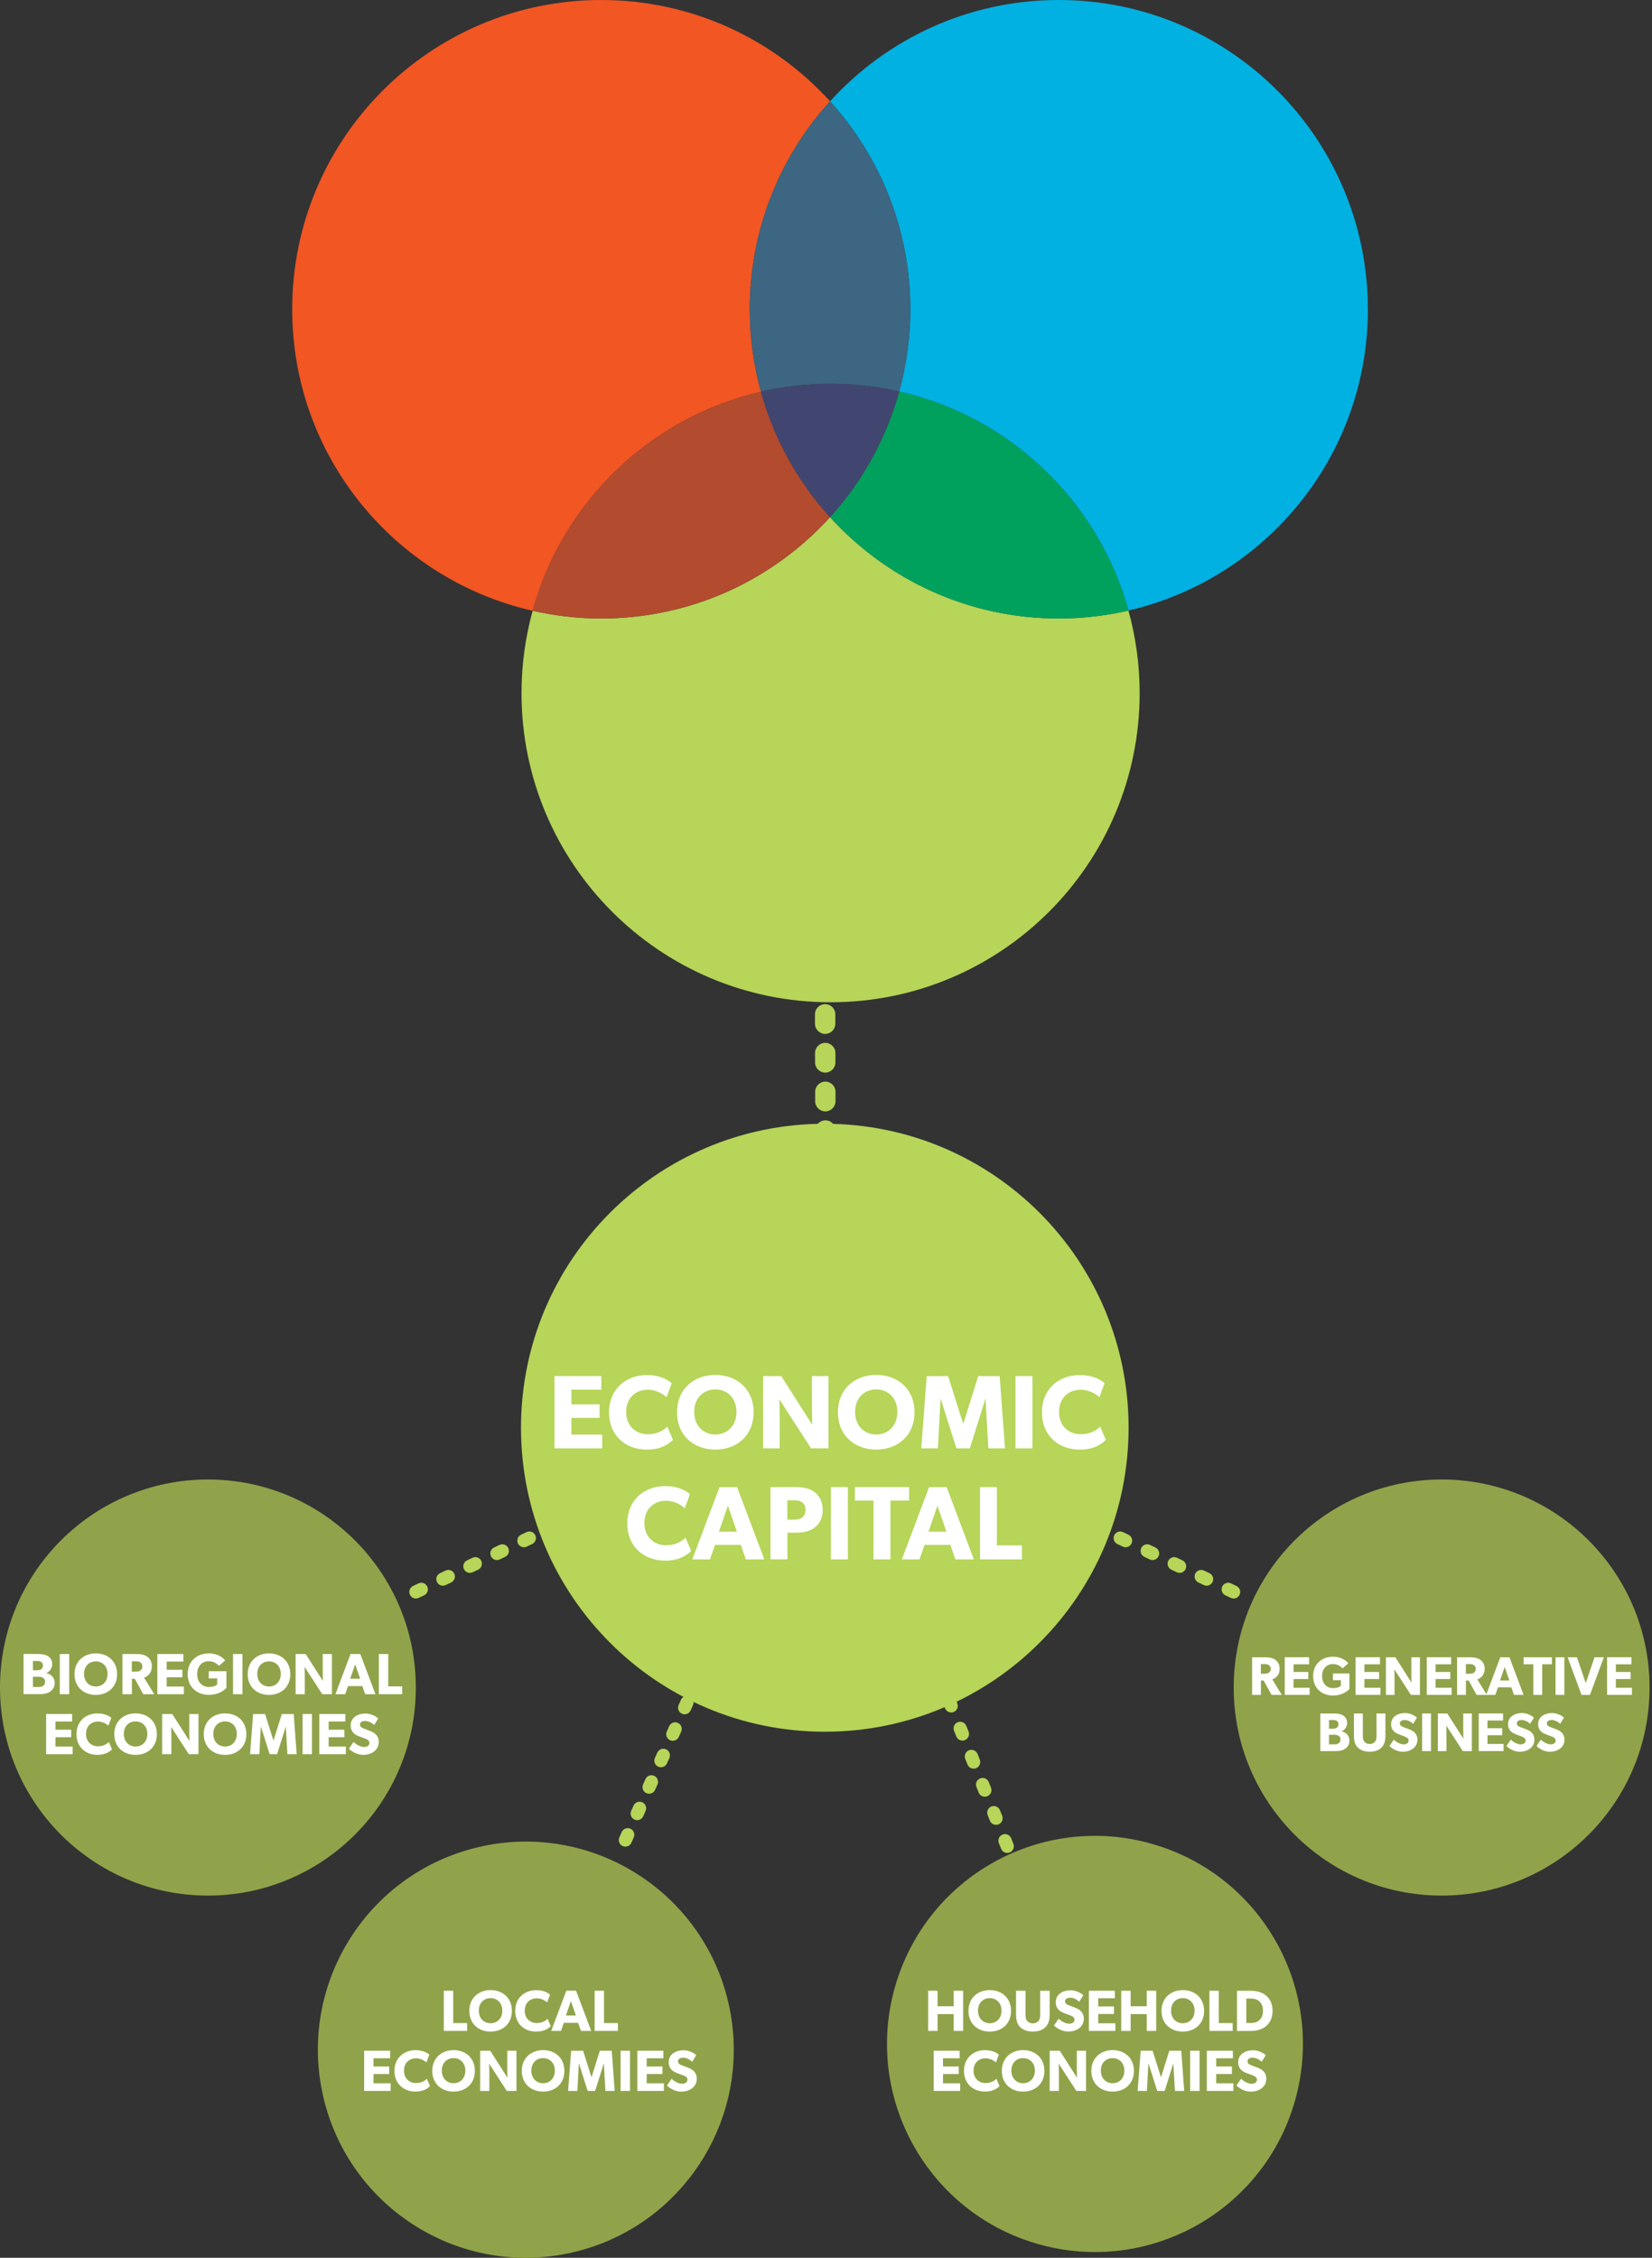 <?xml version="1.0" encoding="UTF-8"?>
<svg xmlns="http://www.w3.org/2000/svg" width="150" height="205" viewBox="0 0 150 205" fill="none">
  <rect x="0" y="0" width="150" height="205" fill="#333333" stroke="none"/>
  <g id="Group 67">
    <path id="Vector" d="M69.095 35.568C68.437 33.182 68.077 30.671 68.077 28.079C68.077 20.811 70.838 14.187 75.369 9.199C70.234 3.549 62.828 0 54.594 0C39.096 0 26.531 12.572 26.531 28.079C26.531 41.441 35.864 52.619 48.364 55.456C51.084 45.575 59.057 37.882 69.095 35.571V35.568Z" fill="#F15623"></path>
    <path id="Vector_2" d="M124.199 28.079C124.199 12.572 111.635 0 96.137 0C87.903 0 80.5 3.549 75.365 9.199C79.896 14.187 82.656 20.811 82.656 28.079C82.656 30.665 82.3 33.169 81.646 35.547C91.718 37.834 99.728 45.534 102.461 55.432C114.914 52.561 124.203 41.408 124.203 28.079H124.199Z" fill="#00B1E2"></path>
    <path id="Vector_3" d="M69.095 35.568C71.126 35.1 73.242 34.845 75.416 34.845C77.59 34.845 79.642 35.093 81.646 35.547C82.3 33.169 82.656 30.665 82.656 28.079C82.656 20.811 79.896 14.187 75.365 9.199C70.835 14.187 68.074 20.811 68.074 28.079C68.074 30.675 68.433 33.182 69.091 35.568H69.095Z" fill="#3C6682"></path>
    <path id="Vector_4" d="M75.365 46.959C70.231 52.609 62.828 56.158 54.594 56.158C52.451 56.158 50.368 55.91 48.364 55.456C47.71 57.834 47.353 60.338 47.353 62.924C47.353 78.431 59.918 91.003 75.416 91.003C90.914 91.003 103.479 78.431 103.479 62.924C103.479 60.328 103.119 57.821 102.462 55.435C100.43 55.904 98.314 56.158 96.14 56.158C87.906 56.158 80.503 52.609 75.369 46.959H75.365Z" fill="#B6D559"></path>
    <path id="Vector_5" d="M75.365 46.959C72.452 43.752 70.278 39.867 69.091 35.568C59.057 37.882 51.08 45.575 48.361 55.452C50.365 55.907 52.447 56.155 54.59 56.155C62.824 56.155 70.227 52.605 75.362 46.956L75.365 46.959Z" fill="#B34B2E"></path>
    <path id="Vector_6" d="M81.646 35.547C80.462 39.853 78.285 43.745 75.369 46.959C80.503 52.609 87.906 56.158 96.14 56.158C98.314 56.158 100.43 55.904 102.461 55.435C99.728 45.537 91.718 37.834 81.646 35.551V35.547Z" fill="#00A15D"></path>
    <path id="Vector_7" d="M69.095 35.568C70.282 39.864 72.456 43.752 75.369 46.959C78.285 43.745 80.462 39.853 81.646 35.547C79.642 35.093 77.559 34.845 75.416 34.845C73.273 34.845 71.126 35.099 69.095 35.568Z" fill="#414670"></path>
    <path id="Vector_8" d="M56.783 167.672C56.702 167.672 56.617 167.655 56.539 167.618C56.237 167.482 56.102 167.129 56.237 166.827L56.451 166.345C56.587 166.043 56.943 165.907 57.241 166.043C57.543 166.179 57.678 166.532 57.543 166.834L57.329 167.316C57.231 167.54 57.01 167.669 56.783 167.669V167.672ZM57.858 165.27C57.777 165.27 57.692 165.253 57.614 165.215C57.312 165.08 57.177 164.727 57.312 164.425L57.526 163.943C57.661 163.641 58.018 163.505 58.316 163.641C58.618 163.777 58.754 164.129 58.618 164.431L58.404 164.913C58.306 165.137 58.086 165.266 57.858 165.266V165.27ZM58.937 162.867C58.855 162.867 58.77 162.85 58.693 162.813C58.391 162.677 58.255 162.324 58.391 162.022L58.604 161.54C58.74 161.238 59.096 161.103 59.395 161.238C59.696 161.374 59.832 161.727 59.696 162.029L59.483 162.511C59.384 162.735 59.164 162.864 58.937 162.864V162.867ZM60.012 160.465C59.93 160.465 59.846 160.448 59.767 160.41C59.466 160.275 59.33 159.918 59.466 159.616L59.683 159.135C59.818 158.833 60.175 158.697 60.476 158.833C60.778 158.968 60.914 159.325 60.778 159.627L60.561 160.108C60.463 160.332 60.242 160.461 60.015 160.461L60.012 160.465ZM61.09 158.062C61.009 158.062 60.924 158.045 60.846 158.008C60.544 157.872 60.408 157.519 60.544 157.217L60.758 156.736C60.893 156.434 61.249 156.298 61.548 156.434C61.85 156.569 61.985 156.922 61.85 157.224L61.636 157.706C61.538 157.93 61.317 158.059 61.09 158.059V158.062ZM62.165 155.657C62.084 155.657 61.999 155.64 61.921 155.602C61.619 155.467 61.483 155.114 61.619 154.812L61.833 154.33C61.968 154.028 62.325 153.892 62.623 154.028C62.925 154.164 63.06 154.516 62.925 154.818L62.711 155.3C62.613 155.524 62.392 155.653 62.165 155.653V155.657ZM63.244 153.254C63.162 153.254 63.077 153.237 62.999 153.2C62.698 153.064 62.562 152.711 62.698 152.409L62.911 151.927C63.047 151.625 63.403 151.49 63.701 151.625C64.003 151.761 64.139 152.114 64.003 152.416L63.79 152.898C63.691 153.122 63.471 153.251 63.244 153.251V153.254ZM64.319 150.852C64.237 150.852 64.152 150.835 64.074 150.797C63.773 150.662 63.637 150.309 63.773 150.007L63.986 149.525C64.122 149.223 64.475 149.087 64.776 149.223C65.078 149.359 65.214 149.712 65.078 150.014L64.865 150.495C64.766 150.719 64.546 150.848 64.319 150.848V150.852ZM65.397 148.449C65.316 148.449 65.231 148.432 65.153 148.395C64.851 148.259 64.715 147.906 64.851 147.604L65.065 147.123C65.2 146.821 65.553 146.685 65.855 146.821C66.157 146.956 66.292 147.309 66.157 147.611L65.943 148.093C65.845 148.317 65.624 148.446 65.397 148.446V148.449ZM66.472 146.047C66.391 146.047 66.306 146.03 66.228 145.993C65.926 145.857 65.79 145.504 65.926 145.202L66.14 144.72C66.275 144.418 66.628 144.282 66.93 144.418C67.232 144.554 67.367 144.907 67.232 145.209L67.018 145.691C66.92 145.915 66.699 146.044 66.472 146.044V146.047ZM67.55 143.645C67.469 143.645 67.384 143.628 67.306 143.59C67.004 143.454 66.869 143.098 67.004 142.796L67.222 142.314C67.357 142.012 67.71 141.877 68.015 142.012C68.317 142.148 68.453 142.504 68.317 142.806L68.1 143.288C68.001 143.512 67.781 143.641 67.554 143.641L67.55 143.645ZM68.626 141.239C68.544 141.239 68.459 141.222 68.381 141.184C68.079 141.049 67.944 140.696 68.079 140.394L68.293 139.912C68.429 139.61 68.781 139.474 69.083 139.61C69.385 139.746 69.521 140.099 69.385 140.401L69.171 140.882C69.073 141.106 68.853 141.235 68.626 141.235V141.239ZM69.704 138.836C69.623 138.836 69.538 138.819 69.46 138.782C69.158 138.646 69.022 138.293 69.158 137.991L69.372 137.51C69.507 137.208 69.86 137.072 70.162 137.208C70.464 137.343 70.599 137.696 70.464 137.998L70.25 138.48C70.152 138.704 69.931 138.833 69.704 138.833V138.836ZM70.779 136.434C70.698 136.434 70.613 136.417 70.535 136.38C70.233 136.244 70.097 135.891 70.233 135.589L70.447 135.107C70.582 134.805 70.938 134.669 71.237 134.805C71.539 134.941 71.674 135.294 71.539 135.596L71.325 136.078C71.227 136.302 71.006 136.431 70.779 136.431V136.434Z" fill="#B6D559"></path>
    <path id="Vector_9" d="M37.765 145.142C37.541 145.142 37.328 145.016 37.222 144.799C37.08 144.5 37.209 144.141 37.507 144.001L37.999 143.767C38.297 143.625 38.657 143.754 38.796 144.052C38.938 144.351 38.809 144.711 38.511 144.85L38.019 145.084C37.934 145.125 37.85 145.142 37.762 145.142H37.765ZM40.217 143.978C39.993 143.978 39.779 143.852 39.674 143.635C39.532 143.336 39.661 142.977 39.959 142.838L40.451 142.603C40.749 142.461 41.109 142.59 41.248 142.889C41.39 143.187 41.261 143.547 40.963 143.686L40.471 143.92C40.386 143.961 40.302 143.978 40.214 143.978H40.217ZM42.669 142.814C42.445 142.814 42.228 142.688 42.126 142.471C41.984 142.173 42.113 141.813 42.411 141.674L42.903 141.44C43.201 141.297 43.561 141.426 43.7 141.725C43.839 142.023 43.713 142.383 43.415 142.522L42.923 142.756C42.838 142.797 42.754 142.814 42.665 142.814H42.669ZM45.121 141.65C44.897 141.65 44.683 141.524 44.578 141.307C44.436 141.009 44.565 140.649 44.863 140.51L45.355 140.276C45.653 140.133 46.013 140.262 46.152 140.561C46.294 140.859 46.165 141.219 45.867 141.358L45.375 141.592C45.29 141.633 45.205 141.65 45.117 141.65H45.121ZM47.572 140.486C47.349 140.486 47.135 140.361 47.03 140.143C46.888 139.845 47.016 139.485 47.315 139.346L47.806 139.112C48.105 138.969 48.464 139.098 48.603 139.397C48.746 139.695 48.617 140.055 48.319 140.194L47.827 140.428C47.742 140.469 47.657 140.486 47.569 140.486H47.572ZM50.024 139.322C49.801 139.322 49.584 139.197 49.482 138.98C49.339 138.681 49.468 138.321 49.767 138.182L50.258 137.948C50.557 137.805 50.916 137.934 51.055 138.233C51.198 138.532 51.069 138.891 50.77 139.03L50.279 139.265C50.197 139.305 50.109 139.322 50.021 139.322H50.024ZM52.476 138.158C52.252 138.158 52.039 138.033 51.934 137.816C51.791 137.517 51.92 137.157 52.218 137.018L52.71 136.784C53.009 136.642 53.365 136.771 53.507 137.069C53.65 137.368 53.521 137.727 53.222 137.867L52.731 138.101C52.649 138.141 52.561 138.158 52.473 138.158H52.476ZM54.931 136.994C54.708 136.994 54.494 136.869 54.389 136.652C54.246 136.353 54.375 135.993 54.674 135.854L55.166 135.62C55.464 135.478 55.823 135.607 55.962 135.905C56.105 136.204 55.976 136.564 55.678 136.703L55.186 136.937C55.101 136.978 55.016 136.994 54.928 136.994H54.931Z" fill="#B6D559"></path>
    <path id="Vector_10" d="M74.948 104.427C74.436 104.427 74.022 104.013 74.022 103.504V102.652C74.022 102.14 74.433 101.726 74.945 101.722C75.457 101.722 75.871 102.136 75.871 102.645V103.497C75.871 104.009 75.46 104.423 74.948 104.427ZM74.941 100.911C74.429 100.911 74.016 100.497 74.016 99.988V99.137C74.016 98.624 74.426 98.21 74.938 98.207C75.45 98.207 75.864 98.621 75.864 99.13V99.981C75.864 100.494 75.454 100.908 74.941 100.911ZM74.931 97.392C74.422 97.392 74.005 96.978 74.005 96.469V95.618C74.002 95.106 74.416 94.692 74.928 94.688C75.436 94.688 75.854 95.102 75.854 95.611V96.463C75.857 96.975 75.443 97.389 74.931 97.392ZM74.924 93.877C74.416 93.877 73.999 93.463 73.999 92.954V92.103C73.995 91.59 74.409 91.176 74.921 91.173C75.43 91.173 75.847 91.587 75.847 92.096V92.947C75.85 93.46 75.436 93.874 74.924 93.877ZM74.914 90.358C74.402 90.358 73.988 89.944 73.988 89.435V88.584C73.988 88.071 74.399 87.657 74.911 87.654C75.423 87.654 75.837 88.068 75.837 88.577V89.429C75.837 89.941 75.426 90.355 74.914 90.358ZM74.904 86.843C74.392 86.843 73.978 86.429 73.978 85.92V85.068C73.978 84.556 74.389 84.142 74.901 84.138C75.413 84.138 75.826 84.552 75.826 85.061V85.913C75.826 86.426 75.416 86.84 74.904 86.843Z" fill="#B6D559"></path>
    <path id="Vector_11" d="M92.477 170.79C92.239 170.79 92.012 170.648 91.92 170.414L91.717 169.905C91.595 169.596 91.744 169.25 92.053 169.124C92.361 169.002 92.707 169.151 92.833 169.46L93.036 169.969C93.158 170.278 93.009 170.624 92.7 170.75C92.629 170.78 92.551 170.794 92.48 170.794L92.477 170.79ZM91.456 168.239C91.218 168.239 90.991 168.096 90.9 167.862L90.696 167.353C90.574 167.044 90.723 166.698 91.032 166.573C91.341 166.45 91.69 166.6 91.812 166.908L92.015 167.417C92.138 167.726 91.988 168.072 91.68 168.198C91.608 168.228 91.53 168.242 91.459 168.242L91.456 168.239ZM90.438 165.69C90.201 165.69 89.974 165.548 89.882 165.314L89.679 164.805C89.557 164.496 89.706 164.15 90.014 164.024C90.323 163.902 90.669 164.051 90.794 164.36L90.998 164.869C91.12 165.178 90.971 165.524 90.662 165.65C90.591 165.677 90.513 165.694 90.442 165.694L90.438 165.69ZM89.421 163.139C89.184 163.139 88.957 162.996 88.865 162.762L88.661 162.253C88.539 161.944 88.689 161.598 88.997 161.473C89.306 161.35 89.652 161.5 89.777 161.808L89.981 162.317C90.103 162.626 89.954 162.972 89.645 163.098C89.574 163.128 89.496 163.142 89.424 163.142L89.421 163.139ZM88.404 160.587C88.166 160.587 87.939 160.444 87.847 160.21L87.644 159.701C87.522 159.392 87.671 159.046 87.98 158.921C88.288 158.799 88.634 158.948 88.76 159.257L88.963 159.766C89.085 160.075 88.936 160.421 88.627 160.546C88.556 160.577 88.478 160.59 88.407 160.59L88.404 160.587ZM87.386 158.039C87.149 158.039 86.922 157.896 86.83 157.662L86.627 157.153C86.505 156.844 86.654 156.498 86.962 156.372C87.271 156.25 87.617 156.4 87.742 156.708L87.946 157.217C88.068 157.526 87.919 157.872 87.61 157.998C87.539 158.028 87.461 158.042 87.39 158.042L87.386 158.039ZM86.365 155.487C86.128 155.487 85.901 155.344 85.809 155.11L85.606 154.601C85.484 154.292 85.633 153.946 85.942 153.821C86.25 153.699 86.596 153.848 86.722 154.157L86.925 154.666C87.047 154.974 86.898 155.321 86.589 155.446C86.518 155.477 86.44 155.49 86.369 155.49L86.365 155.487ZM85.348 152.935C85.111 152.935 84.884 152.793 84.792 152.559L84.588 152.05C84.466 151.741 84.616 151.395 84.924 151.269C85.233 151.147 85.582 151.296 85.704 151.605L85.908 152.114C86.03 152.423 85.881 152.769 85.572 152.894C85.501 152.925 85.423 152.939 85.352 152.939L85.348 152.935ZM84.331 150.387C84.093 150.387 83.866 150.244 83.775 150.01L83.571 149.501C83.449 149.192 83.598 148.846 83.907 148.721C84.216 148.599 84.561 148.748 84.687 149.057L84.89 149.566C85.012 149.874 84.863 150.221 84.555 150.346C84.483 150.377 84.405 150.39 84.334 150.39L84.331 150.387ZM83.313 147.835C83.076 147.835 82.849 147.693 82.757 147.458L82.554 146.95C82.432 146.641 82.581 146.295 82.889 146.169C83.198 146.047 83.544 146.196 83.669 146.505L83.873 147.014C83.995 147.323 83.846 147.669 83.537 147.794C83.466 147.825 83.388 147.839 83.317 147.839L83.313 147.835ZM82.296 145.283C82.059 145.283 81.831 145.141 81.74 144.907L81.536 144.398C81.414 144.089 81.564 143.743 81.872 143.617C82.181 143.495 82.53 143.644 82.652 143.953L82.856 144.462C82.978 144.771 82.828 145.117 82.52 145.243C82.449 145.273 82.371 145.287 82.299 145.287L82.296 145.283ZM81.279 142.735C81.041 142.735 80.814 142.593 80.722 142.358L80.519 141.849C80.397 141.541 80.546 141.195 80.855 141.069C81.163 140.947 81.509 141.096 81.635 141.405L81.838 141.914C81.96 142.223 81.811 142.569 81.502 142.694C81.431 142.725 81.353 142.739 81.282 142.739L81.279 142.735ZM80.258 140.183C80.02 140.183 79.793 140.041 79.702 139.807L79.498 139.298C79.376 138.989 79.525 138.643 79.834 138.517C80.143 138.395 80.489 138.544 80.614 138.853L80.817 139.362C80.939 139.671 80.79 140.017 80.482 140.143C80.41 140.173 80.332 140.187 80.261 140.187L80.258 140.183ZM79.24 137.632C79.003 137.632 78.776 137.489 78.684 137.255L78.481 136.746C78.359 136.437 78.508 136.091 78.817 135.966C79.122 135.843 79.471 135.993 79.597 136.302L79.8 136.811C79.922 137.119 79.773 137.465 79.464 137.591C79.393 137.618 79.315 137.635 79.244 137.635L79.24 137.632ZM78.223 135.083C77.986 135.083 77.758 134.941 77.667 134.707L77.463 134.198C77.341 133.889 77.491 133.543 77.799 133.417C78.108 133.295 78.454 133.444 78.579 133.753L78.783 134.262C78.905 134.571 78.755 134.917 78.447 135.043C78.376 135.073 78.298 135.087 78.227 135.087L78.223 135.083Z" fill="#B6D559"></path>
    <path id="Vector_12" d="M43.947 167.601C54.162 165.504 64.142 172.087 66.238 182.307C68.334 192.527 61.755 202.51 51.541 204.611C41.326 206.708 31.349 200.125 29.25 189.908C27.154 179.687 33.733 169.701 43.947 167.604" fill="#90A34A"></path>
    <path id="Vector_13" d="M94.25 203.752C84.222 200.895 78.41 190.444 81.265 180.41C84.121 170.376 94.566 164.56 104.594 167.417C114.622 170.275 120.434 180.726 117.579 190.76C114.723 200.793 104.278 206.609 94.25 203.752Z" fill="#90A34A"></path>
    <path id="Vector_14" d="M37.758 153.224C37.758 163.659 29.307 172.114 18.879 172.114C8.451 172.114 0 163.655 0 153.224C0 142.794 8.451 134.334 18.879 134.334C29.307 134.334 37.758 142.79 37.758 153.224Z" fill="#90A34A"></path>
    <path id="Vector_15" d="M112.012 145.142C111.928 145.142 111.839 145.125 111.755 145.084L111.263 144.85C110.964 144.707 110.836 144.351 110.978 144.052C111.12 143.754 111.477 143.625 111.775 143.767L112.267 144.002C112.565 144.144 112.694 144.5 112.552 144.799C112.45 145.016 112.233 145.142 112.009 145.142H112.012ZM109.56 143.978C109.476 143.978 109.388 143.961 109.303 143.92L108.811 143.686C108.513 143.543 108.384 143.187 108.526 142.889C108.669 142.59 109.025 142.461 109.323 142.604L109.815 142.838C110.113 142.98 110.242 143.337 110.1 143.635C109.998 143.852 109.781 143.978 109.557 143.978H109.56ZM107.109 142.814C107.024 142.814 106.936 142.797 106.851 142.756L106.359 142.522C106.061 142.38 105.932 142.023 106.074 141.725C106.217 141.426 106.573 141.297 106.871 141.44L107.363 141.674C107.661 141.816 107.79 142.173 107.648 142.471C107.546 142.688 107.329 142.814 107.105 142.814H107.109ZM104.657 141.65C104.572 141.65 104.484 141.633 104.399 141.592L103.907 141.358C103.609 141.216 103.48 140.859 103.622 140.561C103.765 140.262 104.121 140.133 104.419 140.276L104.911 140.51C105.209 140.652 105.338 141.009 105.196 141.307C105.094 141.525 104.877 141.65 104.653 141.65H104.657ZM102.205 140.486C102.12 140.486 102.032 140.469 101.947 140.429L101.455 140.194C101.157 140.052 101.028 139.696 101.171 139.397C101.313 139.098 101.669 138.969 101.967 139.112L102.459 139.346C102.758 139.489 102.886 139.845 102.744 140.143C102.642 140.361 102.425 140.486 102.201 140.486H102.205ZM99.753 139.322C99.668 139.322 99.58 139.305 99.495 139.265L99.004 139.031C98.705 138.888 98.576 138.532 98.719 138.233C98.861 137.934 99.217 137.806 99.516 137.948L100.007 138.182C100.306 138.325 100.435 138.681 100.292 138.98C100.19 139.197 99.973 139.322 99.75 139.322H99.753ZM97.301 138.158C97.216 138.158 97.128 138.141 97.043 138.101L96.552 137.867C96.253 137.724 96.124 137.368 96.267 137.069C96.409 136.771 96.765 136.642 97.064 136.784L97.555 137.018C97.854 137.161 97.983 137.517 97.84 137.816C97.739 138.033 97.522 138.158 97.298 138.158H97.301ZM94.846 136.995C94.761 136.995 94.673 136.978 94.588 136.937L94.096 136.703C93.798 136.56 93.669 136.204 93.811 135.905C93.954 135.607 94.31 135.478 94.608 135.62L95.1 135.854C95.399 135.997 95.527 136.353 95.385 136.652C95.283 136.869 95.066 136.995 94.842 136.995H94.846ZM92.394 135.831C92.309 135.831 92.221 135.814 92.136 135.773L91.644 135.539C91.346 135.396 91.217 135.04 91.36 134.741C91.502 134.443 91.858 134.314 92.156 134.456L92.648 134.691C92.947 134.833 93.076 135.189 92.933 135.488C92.831 135.705 92.614 135.831 92.391 135.831H92.394Z" fill="#B6D559"></path>
    <path id="Vector_16" d="M112.019 153.224C112.019 163.659 120.47 172.114 130.898 172.114C141.327 172.114 149.778 163.659 149.778 153.224C149.778 142.79 141.327 134.334 130.898 134.334C120.47 134.334 112.019 142.79 112.019 153.224Z" fill="#90A34A"></path>
    <path id="Vector_17" d="M4.287 150.337C4.521 150.459 4.741 150.696 4.741 151.083C4.741 151.501 4.483 151.806 4.209 151.901V151.911C4.663 152.023 4.965 152.328 4.965 152.817C4.965 153.18 4.795 153.421 4.565 153.587C4.331 153.757 4.005 153.825 3.629 153.825H2.14V150.177H3.381C3.713 150.177 4.036 150.204 4.29 150.337H4.287ZM3.734 151.565C3.825 151.501 3.9 151.406 3.9 151.226C3.9 151.046 3.825 150.951 3.72 150.886C3.618 150.822 3.524 150.812 3.34 150.812H2.988V151.653H3.32C3.51 151.653 3.622 151.643 3.734 151.565ZM3.91 153.075C4.036 152.99 4.097 152.868 4.097 152.709C4.097 152.549 4.039 152.434 3.92 152.349C3.785 152.254 3.642 152.244 3.459 152.244H2.988V153.173H3.459C3.646 153.173 3.788 153.163 3.914 153.072L3.91 153.075Z" fill="white"></path>
    <path id="Vector_18" d="M6.284 150.181V153.828H5.429V150.181H6.284Z" fill="white"></path>
    <path id="Vector_19" d="M6.766 152.01C6.766 150.832 7.617 150.123 8.699 150.123C9.78 150.123 10.632 150.832 10.632 152.01C10.632 153.187 9.78 153.893 8.699 153.893C7.617 153.893 6.766 153.19 6.766 152.01ZM9.767 151.986C9.767 151.294 9.306 150.849 8.699 150.849C8.092 150.849 7.63 151.287 7.63 151.986C7.63 152.685 8.092 153.129 8.699 153.129C9.306 153.129 9.767 152.685 9.767 151.986Z" fill="white"></path>
    <path id="Vector_20" d="M13.389 150.439C13.633 150.618 13.789 150.91 13.789 151.273C13.789 151.636 13.674 151.87 13.524 152.037C13.382 152.193 13.209 152.281 13.077 152.322L14.002 153.828H13.009L12.242 152.434H11.975V153.828H11.12V150.181H12.429C12.836 150.181 13.151 150.265 13.392 150.439H13.389ZM12.744 151.677C12.856 151.599 12.927 151.497 12.927 151.307C12.927 151.117 12.853 151.015 12.744 150.937C12.639 150.859 12.5 150.842 12.307 150.842H11.968V151.779H12.307C12.504 151.779 12.639 151.759 12.744 151.677Z" fill="white"></path>
    <path id="Vector_21" d="M16.648 150.181V150.863H15.135V151.609H16.563V152.291H15.135V153.136H16.695V153.828H14.287V150.181H16.648Z" fill="white"></path>
    <path id="Vector_22" d="M20.558 151.748V153.262C20.375 153.425 19.941 153.886 18.937 153.886C17.933 153.886 17.041 153.221 17.041 152.003C17.041 150.785 17.93 150.126 18.947 150.126C19.913 150.126 20.331 150.635 20.446 150.761L19.88 151.253C19.727 151.083 19.442 150.836 18.944 150.836C18.357 150.836 17.902 151.263 17.902 152.003C17.902 152.743 18.367 153.17 18.96 153.17C19.554 153.17 19.72 152.936 19.72 152.936V152.396H18.954V151.745H20.554L20.558 151.748Z" fill="white"></path>
    <path id="Vector_23" d="M22.013 150.181V153.828H21.158V150.181H22.013Z" fill="white"></path>
    <path id="Vector_24" d="M22.494 152.01C22.494 150.832 23.345 150.123 24.427 150.123C25.509 150.123 26.36 150.832 26.36 152.01C26.36 153.187 25.509 153.893 24.427 153.893C23.345 153.893 22.494 153.19 22.494 152.01ZM25.495 151.986C25.495 151.294 25.034 150.849 24.427 150.849C23.82 150.849 23.359 151.287 23.359 151.986C23.359 152.685 23.82 153.129 24.427 153.129C25.034 153.129 25.495 152.685 25.495 151.986Z" fill="white"></path>
    <path id="Vector_25" d="M27.757 150.181L29.321 152.634C29.321 152.634 29.304 152.22 29.304 151.837V150.181H30.138V153.828H29.26L27.659 151.355C27.659 151.355 27.676 151.792 27.676 152.179V153.828H26.842V150.181H27.757Z" fill="white"></path>
    <path id="Vector_26" d="M32.715 150.181L34.089 153.828H33.16L32.902 153.092H31.603L31.345 153.828H30.457L31.83 150.181H32.719H32.715ZM32.251 151.114L31.796 152.424H32.705L32.251 151.114Z" fill="white"></path>
    <path id="Vector_27" d="M35.252 150.181V153.119H36.514V153.828H34.401V150.181H35.252Z" fill="white"></path>
    <path id="Vector_28" d="M6.549 155.627V156.309H5.036V157.055H6.464V157.737H5.036V158.582H6.596V159.274H4.188V155.627H6.549Z" fill="white"></path>
    <path id="Vector_29" d="M8.855 159.339C7.783 159.339 6.942 158.63 6.942 157.456C6.942 156.282 7.793 155.573 8.855 155.573C9.604 155.573 10.011 155.885 10.106 155.983L9.841 156.692C9.774 156.604 9.38 156.312 8.902 156.312C8.285 156.312 7.81 156.726 7.81 157.439C7.81 158.151 8.305 158.559 8.902 158.559C9.356 158.559 9.685 158.379 9.886 158.172L10.17 158.837C9.987 159.027 9.601 159.332 8.855 159.332V159.339Z" fill="white"></path>
    <path id="Vector_30" d="M10.377 157.456C10.377 156.278 11.228 155.569 12.31 155.569C13.392 155.569 14.243 156.278 14.243 157.456C14.243 158.633 13.392 159.339 12.31 159.339C11.228 159.339 10.377 158.637 10.377 157.456ZM13.379 157.435C13.379 156.743 12.917 156.299 12.31 156.299C11.703 156.299 11.242 156.736 11.242 157.435C11.242 158.134 11.703 158.579 12.31 158.579C12.917 158.579 13.379 158.134 13.379 157.435Z" fill="white"></path>
    <path id="Vector_31" d="M15.64 155.627L17.204 158.08C17.204 158.08 17.187 157.666 17.187 157.283V155.627H18.021V159.274H17.143L15.542 156.801C15.542 156.801 15.559 157.239 15.559 157.625V159.274H14.725V155.627H15.64Z" fill="white"></path>
    <path id="Vector_32" d="M18.503 157.456C18.503 156.278 19.354 155.569 20.436 155.569C21.517 155.569 22.369 156.278 22.369 157.456C22.369 158.633 21.517 159.339 20.436 159.339C19.354 159.339 18.503 158.637 18.503 157.456ZM21.504 157.435C21.504 156.743 21.043 156.299 20.436 156.299C19.829 156.299 19.367 156.736 19.367 157.435C19.367 158.134 19.829 158.579 20.436 158.579C21.043 158.579 21.504 158.134 21.504 157.435Z" fill="white"></path>
    <path id="Vector_33" d="M24.068 155.627L24.827 158.026H24.837L25.587 155.627H26.669L26.937 159.274H26.096L25.953 156.791H25.943L25.16 159.274H24.485L23.698 156.791H23.681L23.549 159.274H22.708L22.983 155.627H24.061H24.068Z" fill="white"></path>
    <path id="Vector_34" d="M28.327 155.627V159.274H27.473V155.627H28.327Z" fill="white"></path>
    <path id="Vector_35" d="M31.356 155.627V156.309H29.843V157.055H31.271V157.737H29.843V158.582H31.403V159.274H28.995V155.627H31.356Z" fill="white"></path>
    <path id="Vector_36" d="M33.058 158.623C33.333 158.623 33.543 158.491 33.543 158.246C33.543 158.002 33.272 157.904 33.116 157.846L32.607 157.656C32.153 157.486 31.84 157.208 31.84 156.672C31.84 155.919 32.515 155.583 33.184 155.583C33.607 155.583 34.092 155.783 34.34 156.031L33.974 156.628C33.763 156.417 33.434 156.258 33.16 156.258C32.885 156.258 32.685 156.363 32.685 156.587C32.685 156.811 32.882 156.889 33.055 156.957L33.597 157.164C34.062 157.334 34.391 157.632 34.391 158.162C34.391 158.952 33.682 159.336 32.977 159.336C32.448 159.336 31.98 159.061 31.681 158.786L32.105 158.162C32.37 158.436 32.776 158.623 33.055 158.623H33.058Z" fill="white"></path>
    <path id="Vector_37" d="M115.814 150.72C116.041 150.89 116.19 151.161 116.19 151.501C116.19 151.84 116.082 152.06 115.943 152.213C115.811 152.362 115.648 152.44 115.522 152.481L116.387 153.893H115.458L114.739 152.586H114.488V153.893H113.688V150.476H114.915C115.295 150.476 115.594 150.554 115.814 150.717V150.72ZM115.21 151.877C115.316 151.803 115.383 151.708 115.383 151.531C115.383 151.355 115.312 151.26 115.21 151.185C115.112 151.11 114.983 151.097 114.8 151.097H114.485V151.972H114.8C114.983 151.972 115.112 151.952 115.21 151.877Z" fill="white"></path>
    <path id="Vector_38" d="M118.866 150.476V151.114H117.452V151.813H118.788V152.451H117.452V153.241H118.91V153.889H116.655V150.472H118.866V150.476Z" fill="white"></path>
    <path id="Vector_39" d="M122.529 151.948V153.363C122.356 153.516 121.949 153.947 121.009 153.947C120.07 153.947 119.232 153.323 119.232 152.186C119.232 151.049 120.063 150.428 121.02 150.428C121.925 150.428 122.315 150.903 122.424 151.022L121.895 151.484C121.752 151.324 121.484 151.093 121.02 151.093C120.47 151.093 120.046 151.494 120.046 152.186C120.046 152.878 120.48 153.279 121.037 153.279C121.593 153.279 121.749 153.061 121.749 153.061V152.556H121.03V151.948H122.529Z" fill="white"></path>
    <path id="Vector_40" d="M125.299 150.476V151.114H123.885V151.813H125.221V152.451H123.885V153.241H125.344V153.889H123.088V150.472H125.299V150.476Z" fill="white"></path>
    <path id="Vector_41" d="M126.697 150.476L128.162 152.773C128.162 152.773 128.148 152.386 128.148 152.027V150.476H128.928V153.893H128.107L126.608 151.575C126.608 151.575 126.622 151.986 126.622 152.349V153.893H125.842V150.476H126.697Z" fill="white"></path>
    <path id="Vector_42" d="M131.763 150.476V151.114H130.349V151.813H131.685V152.451H130.349V153.241H131.807V153.889H129.552V150.472H131.763V150.476Z" fill="white"></path>
    <path id="Vector_43" d="M134.429 150.72C134.656 150.89 134.805 151.161 134.805 151.501C134.805 151.84 134.697 152.06 134.558 152.213C134.425 152.362 134.263 152.44 134.137 152.481L135.002 153.893H134.073L133.354 152.586H133.103V153.893H132.302V150.476H133.53C133.91 150.476 134.208 150.554 134.429 150.717V150.72ZM133.825 151.877C133.93 151.803 133.998 151.708 133.998 151.531C133.998 151.355 133.927 151.26 133.825 151.185C133.727 151.11 133.598 151.097 133.415 151.097H133.099V151.972H133.415C133.598 151.972 133.727 151.952 133.825 151.877Z" fill="white"></path>
    <path id="Vector_44" d="M137.057 150.476L138.342 153.893H137.471L137.23 153.204H136.013L135.772 153.893H134.941L136.226 150.476H137.057ZM136.623 151.355L136.199 152.583H137.05L136.626 151.355H136.623Z" fill="white"></path>
    <path id="Vector_45" d="M138.346 151.11V150.476H140.909V151.11H140.028V153.893H139.227V151.11H138.346Z" fill="white"></path>
    <path id="Vector_46" d="M142.042 150.476V153.893H141.242V150.476H142.042Z" fill="white"></path>
    <path id="Vector_47" d="M143.185 150.476L143.985 152.827L144.782 150.476H145.63L144.365 153.893H143.602L142.337 150.476H143.188H143.185Z" fill="white"></path>
    <path id="Vector_48" d="M148.133 150.476V151.114H146.719V151.813H148.055V152.451H146.719V153.241H148.177V153.889H145.922V150.472H148.133V150.476Z" fill="white"></path>
    <path id="Vector_49" d="M121.891 155.725C122.112 155.84 122.318 156.061 122.318 156.424C122.318 156.814 122.078 157.103 121.82 157.191V157.201C122.244 157.306 122.529 157.591 122.529 158.049C122.529 158.392 122.369 158.613 122.152 158.772C121.935 158.932 121.627 158.996 121.277 158.996H119.884V155.579H121.047C121.359 155.579 121.661 155.603 121.898 155.729L121.891 155.725ZM121.376 156.875C121.46 156.814 121.532 156.726 121.532 156.556C121.532 156.387 121.464 156.299 121.362 156.241C121.267 156.183 121.179 156.173 121.006 156.173H120.674V156.96H120.986C121.165 156.96 121.267 156.95 121.376 156.875ZM121.542 158.29C121.661 158.212 121.715 158.097 121.715 157.948C121.715 157.798 121.661 157.69 121.549 157.612C121.423 157.524 121.288 157.513 121.115 157.513H120.674V158.385H121.115C121.288 158.385 121.423 158.375 121.538 158.29H121.542Z" fill="white"></path>
    <path id="Vector_50" d="M123.879 158.138C123.987 158.267 124.146 158.351 124.367 158.351C124.587 158.351 124.747 158.267 124.855 158.138C124.971 157.999 124.987 157.812 124.987 157.568V155.579H125.795V157.568C125.795 158.05 125.71 158.379 125.469 158.643C125.232 158.901 124.862 159.051 124.367 159.051C123.872 159.051 123.502 158.901 123.258 158.643C123.021 158.382 122.936 158.05 122.936 157.568V155.579H123.743V157.568C123.743 157.809 123.763 157.999 123.875 158.138H123.879Z" fill="white"></path>
    <path id="Vector_51" d="M127.45 158.385C127.707 158.385 127.904 158.26 127.904 158.033C127.904 157.805 127.65 157.71 127.504 157.656L127.029 157.476C126.602 157.317 126.31 157.059 126.31 156.556C126.31 155.851 126.944 155.539 127.568 155.539C127.965 155.539 128.419 155.725 128.653 155.959L128.311 156.519C128.114 156.322 127.806 156.173 127.548 156.173C127.29 156.173 127.104 156.271 127.104 156.478C127.104 156.685 127.287 156.763 127.45 156.825L127.958 157.018C128.392 157.177 128.701 157.456 128.701 157.954C128.701 158.694 128.036 159.054 127.375 159.054C126.88 159.054 126.439 158.796 126.164 158.538L126.561 157.954C126.809 158.212 127.188 158.385 127.453 158.385H127.45Z" fill="white"></path>
    <path id="Vector_52" d="M129.929 155.579V158.996H129.128V155.579H129.929Z" fill="white"></path>
    <path id="Vector_53" d="M131.411 155.579L132.876 157.876C132.876 157.876 132.862 157.49 132.862 157.13V155.579H133.642V158.996H132.821L131.322 156.679C131.322 156.679 131.336 157.089 131.336 157.452V158.996H130.556V155.579H131.411Z" fill="white"></path>
    <path id="Vector_54" d="M136.477 155.579V156.217H135.063V156.916H136.399V157.554H135.063V158.345H136.521V158.993H134.266V155.576H136.477V155.579Z" fill="white"></path>
    <path id="Vector_55" d="M138.071 158.385C138.329 158.385 138.525 158.26 138.525 158.033C138.525 157.805 138.271 157.71 138.125 157.656L137.65 157.476C137.223 157.317 136.931 157.059 136.931 156.556C136.931 155.851 137.566 155.539 138.19 155.539C138.586 155.539 139.041 155.725 139.275 155.959L138.932 156.519C138.736 156.322 138.427 156.173 138.169 156.173C137.912 156.173 137.725 156.271 137.725 156.478C137.725 156.685 137.908 156.763 138.071 156.825L138.58 157.018C139.014 157.177 139.322 157.456 139.322 157.954C139.322 158.694 138.658 159.054 137.996 159.054C137.501 159.054 137.06 158.796 136.786 158.538L137.182 157.954C137.43 158.212 137.81 158.385 138.074 158.385H138.071Z" fill="white"></path>
    <path id="Vector_56" d="M140.801 158.385C141.059 158.385 141.255 158.26 141.255 158.033C141.255 157.805 141.001 157.71 140.855 157.656L140.38 157.476C139.953 157.317 139.661 157.059 139.661 156.556C139.661 155.851 140.296 155.539 140.92 155.539C141.316 155.539 141.771 155.725 142.005 155.959L141.662 156.519C141.466 156.322 141.157 156.173 140.899 156.173C140.642 156.173 140.455 156.271 140.455 156.478C140.455 156.685 140.638 156.763 140.801 156.825L141.31 157.018C141.744 157.177 142.052 157.456 142.052 157.954C142.052 158.694 141.388 159.054 140.726 159.054C140.231 159.054 139.79 158.796 139.516 158.538L139.912 157.954C140.16 158.212 140.54 158.385 140.804 158.385H140.801Z" fill="white"></path>
    <path id="Vector_57" d="M41.15 180.753V183.691H42.411V184.401H40.298V180.753H41.15Z" fill="white"></path>
    <path id="Vector_58" d="M42.614 182.582C42.614 181.404 43.466 180.695 44.547 180.695C45.629 180.695 46.48 181.404 46.48 182.582C46.48 183.759 45.629 184.465 44.547 184.465C43.466 184.465 42.614 183.763 42.614 182.582ZM45.612 182.561C45.612 181.869 45.151 181.425 44.544 181.425C43.937 181.425 43.476 181.862 43.476 182.561C43.476 183.26 43.937 183.705 44.544 183.705C45.151 183.705 45.612 183.26 45.612 182.561Z" fill="white"></path>
    <path id="Vector_59" d="M48.692 184.465C47.62 184.465 46.779 183.756 46.779 182.582C46.779 181.408 47.63 180.702 48.692 180.702C49.441 180.702 49.848 181.014 49.943 181.113L49.679 181.822C49.611 181.73 49.217 181.442 48.739 181.442C48.122 181.442 47.647 181.856 47.647 182.568C47.647 183.281 48.142 183.688 48.739 183.688C49.194 183.688 49.523 183.508 49.723 183.301L50.008 183.966C49.824 184.156 49.438 184.462 48.692 184.462V184.465Z" fill="white"></path>
    <path id="Vector_60" d="M52.307 180.753L53.68 184.401H52.751L52.493 183.668H51.195L50.937 184.401H50.048L51.422 180.753H52.31H52.307ZM51.839 181.689L51.385 182.999H52.293L51.839 181.689Z" fill="white"></path>
    <path id="Vector_61" d="M54.843 180.753V183.691H56.105V184.401H53.992V180.753H54.843Z" fill="white"></path>
    <path id="Vector_62" d="M35.425 186.202V186.884H33.913V187.631H35.34V188.313H33.913V189.158H35.472V189.85H33.065V186.202H35.425Z" fill="white"></path>
    <path id="Vector_63" d="M37.728 189.911C36.656 189.911 35.815 189.202 35.815 188.031C35.815 186.861 36.666 186.148 37.728 186.148C38.477 186.148 38.884 186.46 38.979 186.559L38.715 187.268C38.647 187.18 38.254 186.888 37.775 186.888C37.158 186.888 36.683 187.298 36.683 188.014C36.683 188.73 37.178 189.134 37.775 189.134C38.23 189.134 38.559 188.954 38.759 188.747L39.044 189.412C38.861 189.602 38.474 189.908 37.728 189.908V189.911Z" fill="white"></path>
    <path id="Vector_64" d="M39.251 188.031C39.251 186.854 40.102 186.145 41.184 186.145C42.265 186.145 43.117 186.854 43.117 188.031C43.117 189.209 42.265 189.911 41.184 189.911C40.102 189.911 39.251 189.209 39.251 188.031ZM42.252 188.008C42.252 187.315 41.791 186.871 41.184 186.871C40.577 186.871 40.115 187.309 40.115 188.008C40.115 188.707 40.577 189.151 41.184 189.151C41.791 189.151 42.252 188.707 42.252 188.008Z" fill="white"></path>
    <path id="Vector_65" d="M44.514 186.202L46.077 188.656C46.077 188.656 46.06 188.245 46.06 187.858V186.202H46.895V189.85H46.016L44.415 187.376C44.415 187.376 44.432 187.814 44.432 188.201V189.85H43.598V186.202H44.514Z" fill="white"></path>
    <path id="Vector_66" d="M47.379 188.031C47.379 186.854 48.231 186.145 49.312 186.145C50.394 186.145 51.245 186.854 51.245 188.031C51.245 189.209 50.394 189.911 49.312 189.911C48.231 189.911 47.379 189.209 47.379 188.031ZM50.381 188.008C50.381 187.315 49.919 186.871 49.312 186.871C48.705 186.871 48.244 187.309 48.244 188.008C48.244 188.707 48.705 189.151 49.312 189.151C49.919 189.151 50.381 188.707 50.381 188.008Z" fill="white"></path>
    <path id="Vector_67" d="M52.944 186.202L53.704 188.601H53.714L54.464 186.202H55.545L55.813 189.85H54.972L54.83 187.366H54.82L54.036 189.85H53.361L52.575 187.366H52.558L52.425 189.85H51.584L51.859 186.202H52.938H52.944Z" fill="white"></path>
    <path id="Vector_68" d="M57.204 186.202V189.85H56.349V186.202H57.204Z" fill="white"></path>
    <path id="Vector_69" d="M60.232 186.202V186.884H58.72V187.631H60.147V188.313H58.72V189.158H60.28V189.85H57.872V186.202H60.232Z" fill="white"></path>
    <path id="Vector_70" d="M61.935 189.199C62.209 189.199 62.42 189.066 62.42 188.822C62.42 188.578 62.148 188.479 61.992 188.422L61.484 188.232C61.029 188.062 60.717 187.784 60.717 187.247C60.717 186.494 61.392 186.158 62.06 186.158C62.484 186.158 62.969 186.358 63.217 186.606L62.85 187.203C62.64 186.993 62.311 186.834 62.036 186.834C61.762 186.834 61.562 186.939 61.562 187.163C61.562 187.387 61.758 187.465 61.931 187.533L62.474 187.74C62.938 187.909 63.267 188.208 63.267 188.741C63.267 189.531 62.559 189.915 61.853 189.915C61.324 189.915 60.856 189.64 60.558 189.365L60.982 188.741C61.246 189.015 61.653 189.202 61.931 189.202L61.935 189.199Z" fill="white"></path>
    <path id="Vector_71" d="M84.277 180.753H85.131V182.164H86.596V180.753H87.451V184.401H86.596V182.874H85.131V184.401H84.277V180.753Z" fill="white"></path>
    <path id="Vector_72" d="M87.936 182.582C87.936 181.404 88.787 180.695 89.869 180.695C90.951 180.695 91.802 181.404 91.802 182.582C91.802 183.759 90.951 184.465 89.869 184.465C88.787 184.465 87.936 183.763 87.936 182.582ZM90.937 182.561C90.937 181.869 90.476 181.425 89.869 181.425C89.262 181.425 88.801 181.862 88.801 182.561C88.801 183.26 89.262 183.705 89.869 183.705C90.476 183.705 90.937 183.26 90.937 182.561Z" fill="white"></path>
    <path id="Vector_73" d="M93.26 183.488C93.376 183.627 93.545 183.715 93.782 183.715C94.02 183.715 94.189 183.627 94.305 183.488C94.427 183.338 94.447 183.138 94.447 182.88V180.756H95.308V182.88C95.308 183.393 95.22 183.746 94.959 184.027C94.705 184.302 94.308 184.462 93.782 184.462C93.257 184.462 92.857 184.302 92.599 184.027C92.344 183.746 92.256 183.393 92.256 182.88V180.756H93.118V182.88C93.118 183.138 93.138 183.342 93.26 183.488Z" fill="white"></path>
    <path id="Vector_74" d="M97.079 183.752C97.353 183.752 97.564 183.62 97.564 183.376C97.564 183.132 97.292 183.033 97.136 182.975L96.627 182.785C96.173 182.616 95.861 182.338 95.861 181.801C95.861 181.048 96.536 180.712 97.204 180.712C97.628 180.712 98.113 180.912 98.36 181.16L97.994 181.757C97.784 181.547 97.455 181.387 97.18 181.387C96.906 181.387 96.706 181.493 96.706 181.713C96.706 181.934 96.902 182.015 97.075 182.083L97.618 182.29C98.082 182.46 98.411 182.758 98.411 183.288C98.411 184.078 97.703 184.462 96.997 184.462C96.468 184.462 96 184.187 95.702 183.912L96.126 183.288C96.39 183.562 96.797 183.749 97.075 183.749L97.079 183.752Z" fill="white"></path>
    <path id="Vector_75" d="M101.229 180.753V181.435H99.717V182.181H101.145V182.863H99.717V183.708H101.277V184.401H98.869V180.753H101.229Z" fill="white"></path>
    <path id="Vector_76" d="M101.806 180.753H102.661V182.164H104.126V180.753H104.98V184.401H104.126V182.874H102.661V184.401H101.806V180.753Z" fill="white"></path>
    <path id="Vector_77" d="M105.465 182.582C105.465 181.404 106.317 180.695 107.398 180.695C108.48 180.695 109.331 181.404 109.331 182.582C109.331 183.759 108.48 184.465 107.398 184.465C106.317 184.465 105.465 183.763 105.465 182.582ZM108.467 182.561C108.467 181.869 108.005 181.425 107.398 181.425C106.791 181.425 106.33 181.862 106.33 182.561C106.33 183.26 106.791 183.705 107.398 183.705C108.005 183.705 108.467 183.26 108.467 182.561Z" fill="white"></path>
    <path id="Vector_78" d="M110.664 180.753V183.691H111.925V184.401H109.813V180.753H110.664Z" fill="white"></path>
    <path id="Vector_79" d="M114.957 181.194C115.263 181.448 115.548 181.869 115.548 182.578C115.548 183.288 115.263 183.708 114.957 183.97C114.656 184.224 114.184 184.404 113.553 184.404H112.316V180.756H113.553C114.188 180.756 114.659 180.936 114.957 181.194ZM114.357 183.413C114.51 183.271 114.679 183.026 114.679 182.578C114.679 182.131 114.51 181.869 114.357 181.723C114.205 181.581 113.95 181.465 113.598 181.465H113.163V183.681H113.598C113.95 183.681 114.205 183.566 114.357 183.417V183.413Z" fill="white"></path>
    <path id="Vector_80" d="M87.135 186.202V186.884H85.623V187.631H87.051V188.313H85.623V189.158H87.183V189.85H84.775V186.202H87.135Z" fill="white"></path>
    <path id="Vector_81" d="M89.442 189.911C88.37 189.911 87.529 189.202 87.529 188.031C87.529 186.861 88.38 186.148 89.442 186.148C90.191 186.148 90.598 186.46 90.693 186.559L90.428 187.268C90.361 187.18 89.967 186.888 89.489 186.888C88.872 186.888 88.397 187.298 88.397 188.014C88.397 188.73 88.892 189.134 89.489 189.134C89.943 189.134 90.272 188.954 90.472 188.747L90.757 189.412C90.574 189.602 90.188 189.908 89.442 189.908V189.911Z" fill="white"></path>
    <path id="Vector_82" d="M90.964 188.031C90.964 186.854 91.815 186.145 92.897 186.145C93.979 186.145 94.83 186.854 94.83 188.031C94.83 189.209 93.979 189.911 92.897 189.911C91.815 189.911 90.964 189.209 90.964 188.031ZM93.965 188.008C93.965 187.315 93.504 186.871 92.897 186.871C92.29 186.871 91.829 187.309 91.829 188.008C91.829 188.707 92.29 189.151 92.897 189.151C93.504 189.151 93.965 188.707 93.965 188.008Z" fill="white"></path>
    <path id="Vector_83" d="M96.227 186.202L97.791 188.656C97.791 188.656 97.774 188.245 97.774 187.858V186.202H98.608V189.85H97.73L96.129 187.376C96.129 187.376 96.146 187.814 96.146 188.201V189.85H95.312V186.202H96.227Z" fill="white"></path>
    <path id="Vector_84" d="M99.093 188.031C99.093 186.854 99.944 186.145 101.026 186.145C102.108 186.145 102.959 186.854 102.959 188.031C102.959 189.209 102.108 189.911 101.026 189.911C99.944 189.911 99.093 189.209 99.093 188.031ZM102.091 188.008C102.091 187.315 101.63 186.871 101.023 186.871C100.416 186.871 99.954 187.309 99.954 188.008C99.954 188.707 100.416 189.151 101.023 189.151C101.63 189.151 102.091 188.707 102.091 188.008Z" fill="white"></path>
    <path id="Vector_85" d="M104.655 186.202L105.414 188.601H105.424L106.174 186.202H107.256L107.524 189.85H106.683L106.54 187.366H106.53L105.75 189.85H105.075L104.288 187.366H104.271L104.139 189.85H103.298L103.573 186.202H104.651H104.655Z" fill="white"></path>
    <path id="Vector_86" d="M108.918 186.202V189.85H108.063V186.202H108.918Z" fill="white"></path>
    <path id="Vector_87" d="M111.943 186.202V186.884H110.43V187.631H111.858V188.313H110.43V189.158H111.99V189.85H109.579V186.202H111.939H111.943Z" fill="white"></path>
    <path id="Vector_88" d="M113.645 189.199C113.92 189.199 114.13 189.066 114.13 188.822C114.13 188.578 113.859 188.479 113.703 188.422L113.194 188.232C112.739 188.062 112.427 187.784 112.427 187.247C112.427 186.494 113.102 186.158 113.77 186.158C114.194 186.158 114.679 186.358 114.927 186.606L114.564 187.203C114.354 186.993 114.025 186.834 113.75 186.834C113.475 186.834 113.275 186.939 113.275 187.163C113.275 187.387 113.472 187.465 113.645 187.533L114.188 187.74C114.652 187.909 114.981 188.208 114.981 188.741C114.981 189.531 114.272 189.915 113.564 189.915C113.034 189.915 112.566 189.64 112.268 189.365L112.692 188.741C112.956 189.015 113.363 189.202 113.642 189.202L113.645 189.199Z" fill="white"></path>
    <path id="Vector_89" d="M102.475 129.635C102.475 144.877 90.124 157.236 74.89 157.236C59.657 157.236 47.306 144.877 47.306 129.635C47.306 114.393 59.657 102.034 74.89 102.034C90.124 102.034 102.475 114.393 102.475 129.635Z" fill="#B6D559"></path>
    <path id="Vector_90" d="M54.597 124.946V126.174H51.881V127.514H54.444V128.739H51.881V130.259H54.682V131.505H50.348V124.946H54.594H54.597Z" fill="white"></path>
    <path id="Vector_91" d="M58.738 131.62C56.808 131.62 55.299 130.348 55.299 128.237C55.299 126.126 56.828 124.854 58.738 124.854C60.087 124.854 60.82 125.414 60.99 125.597L60.515 126.869C60.393 126.707 59.687 126.184 58.823 126.184C57.71 126.184 56.856 126.927 56.856 128.21C56.856 129.492 57.748 130.225 58.823 130.225C59.64 130.225 60.23 129.903 60.589 129.533L61.102 130.731C60.769 131.074 60.074 131.623 58.734 131.623L58.738 131.62Z" fill="white"></path>
    <path id="Vector_92" d="M61.475 128.234C61.475 126.113 63.004 124.84 64.951 124.84C66.897 124.84 68.427 126.113 68.427 128.234C68.427 130.354 66.897 131.617 64.951 131.617C63.004 131.617 61.475 130.351 61.475 128.234ZM66.87 128.196C66.87 126.951 66.043 126.154 64.951 126.154C63.859 126.154 63.031 126.944 63.031 128.196C63.031 129.448 63.859 130.249 64.951 130.249C66.043 130.249 66.87 129.452 66.87 128.196Z" fill="white"></path>
    <path id="Vector_93" d="M70.936 124.946L73.748 129.357C73.748 129.357 73.721 128.614 73.721 127.921V124.946H75.223V131.505H73.646L70.767 127.056C70.767 127.056 70.794 127.847 70.794 128.539V131.505H69.291V124.946H70.936Z" fill="white"></path>
    <path id="Vector_94" d="M76.084 128.234C76.084 126.113 77.614 124.84 79.56 124.84C81.507 124.84 83.036 126.113 83.036 128.234C83.036 130.354 81.507 131.617 79.56 131.617C77.614 131.617 76.084 130.351 76.084 128.234ZM81.48 128.196C81.48 126.951 80.652 126.154 79.56 126.154C78.468 126.154 77.641 126.944 77.641 128.196C77.641 129.448 78.468 130.249 79.56 130.249C80.652 130.249 81.48 129.452 81.48 128.196Z" fill="white"></path>
    <path id="Vector_95" d="M86.085 124.946L87.452 129.262H87.472L88.822 124.946H90.768L91.253 131.505H89.744L89.487 127.036H89.466L88.059 131.505H86.841L85.427 127.036H85.4L85.163 131.505H83.65L84.145 124.946H86.082H86.085Z" fill="white"></path>
    <path id="Vector_96" d="M93.743 124.946V131.505H92.203V124.946H93.743Z" fill="white"></path>
    <path id="Vector_97" d="M98.043 131.62C96.113 131.62 94.604 130.348 94.604 128.237C94.604 126.126 96.133 124.854 98.043 124.854C99.392 124.854 100.125 125.414 100.294 125.597L99.82 126.869C99.697 126.707 98.992 126.184 98.127 126.184C97.015 126.184 96.16 126.927 96.16 128.21C96.16 129.492 97.052 130.225 98.127 130.225C98.945 130.225 99.535 129.903 99.894 129.533L100.406 130.731C100.074 131.074 99.379 131.623 98.039 131.623L98.043 131.62Z" fill="white"></path>
    <path id="Vector_98" d="M60.393 141.701C58.463 141.701 56.954 140.429 56.954 138.318C56.954 136.208 58.484 134.935 60.393 134.935C61.743 134.935 62.475 135.495 62.645 135.678L62.17 136.951C62.048 136.788 61.342 136.265 60.478 136.265C59.365 136.265 58.511 137.008 58.511 138.291C58.511 139.574 59.403 140.307 60.478 140.307C61.295 140.307 61.885 139.984 62.245 139.614L62.757 140.812C62.424 141.155 61.729 141.705 60.389 141.705L60.393 141.701Z" fill="white"></path>
    <path id="Vector_99" d="M66.928 135.03L69.397 141.589H67.725L67.26 140.269H64.924L64.459 141.589H62.862L65.33 135.03H66.928ZM66.093 136.713L65.276 139.071H66.911L66.093 136.713Z" fill="white"></path>
    <path id="Vector_100" d="M74.016 135.522C74.453 135.882 74.701 136.387 74.701 137.09C74.701 137.792 74.453 138.298 74.016 138.668C73.578 139.027 72.981 139.163 72.306 139.163H71.499V141.586H69.96V135.027H72.306C72.981 135.027 73.578 135.159 74.016 135.522ZM72.829 137.796C73.008 137.663 73.141 137.426 73.141 137.093C73.141 136.761 73.008 136.533 72.829 136.401C72.639 136.269 72.418 136.221 72.086 136.221H71.489V137.979H72.086C72.418 137.979 72.635 137.931 72.829 137.799V137.796Z" fill="white"></path>
    <path id="Vector_101" d="M76.986 135.03V141.589H75.447V135.03H76.986Z" fill="white"></path>
    <path id="Vector_102" d="M77.624 136.245V135.027H82.544V136.245H80.852V141.589H79.313V136.245H77.62H77.624Z" fill="white"></path>
    <path id="Vector_103" d="M85.956 135.03L88.425 141.589H86.753L86.289 140.269H83.952L83.487 141.589H81.89L84.359 135.03H85.956ZM85.119 136.713L84.301 139.071H85.936L85.119 136.713Z" fill="white"></path>
    <path id="Vector_104" d="M90.514 135.03V140.317H92.786V141.589H88.985V135.03H90.514Z" fill="white"></path>
  </g>
</svg>
